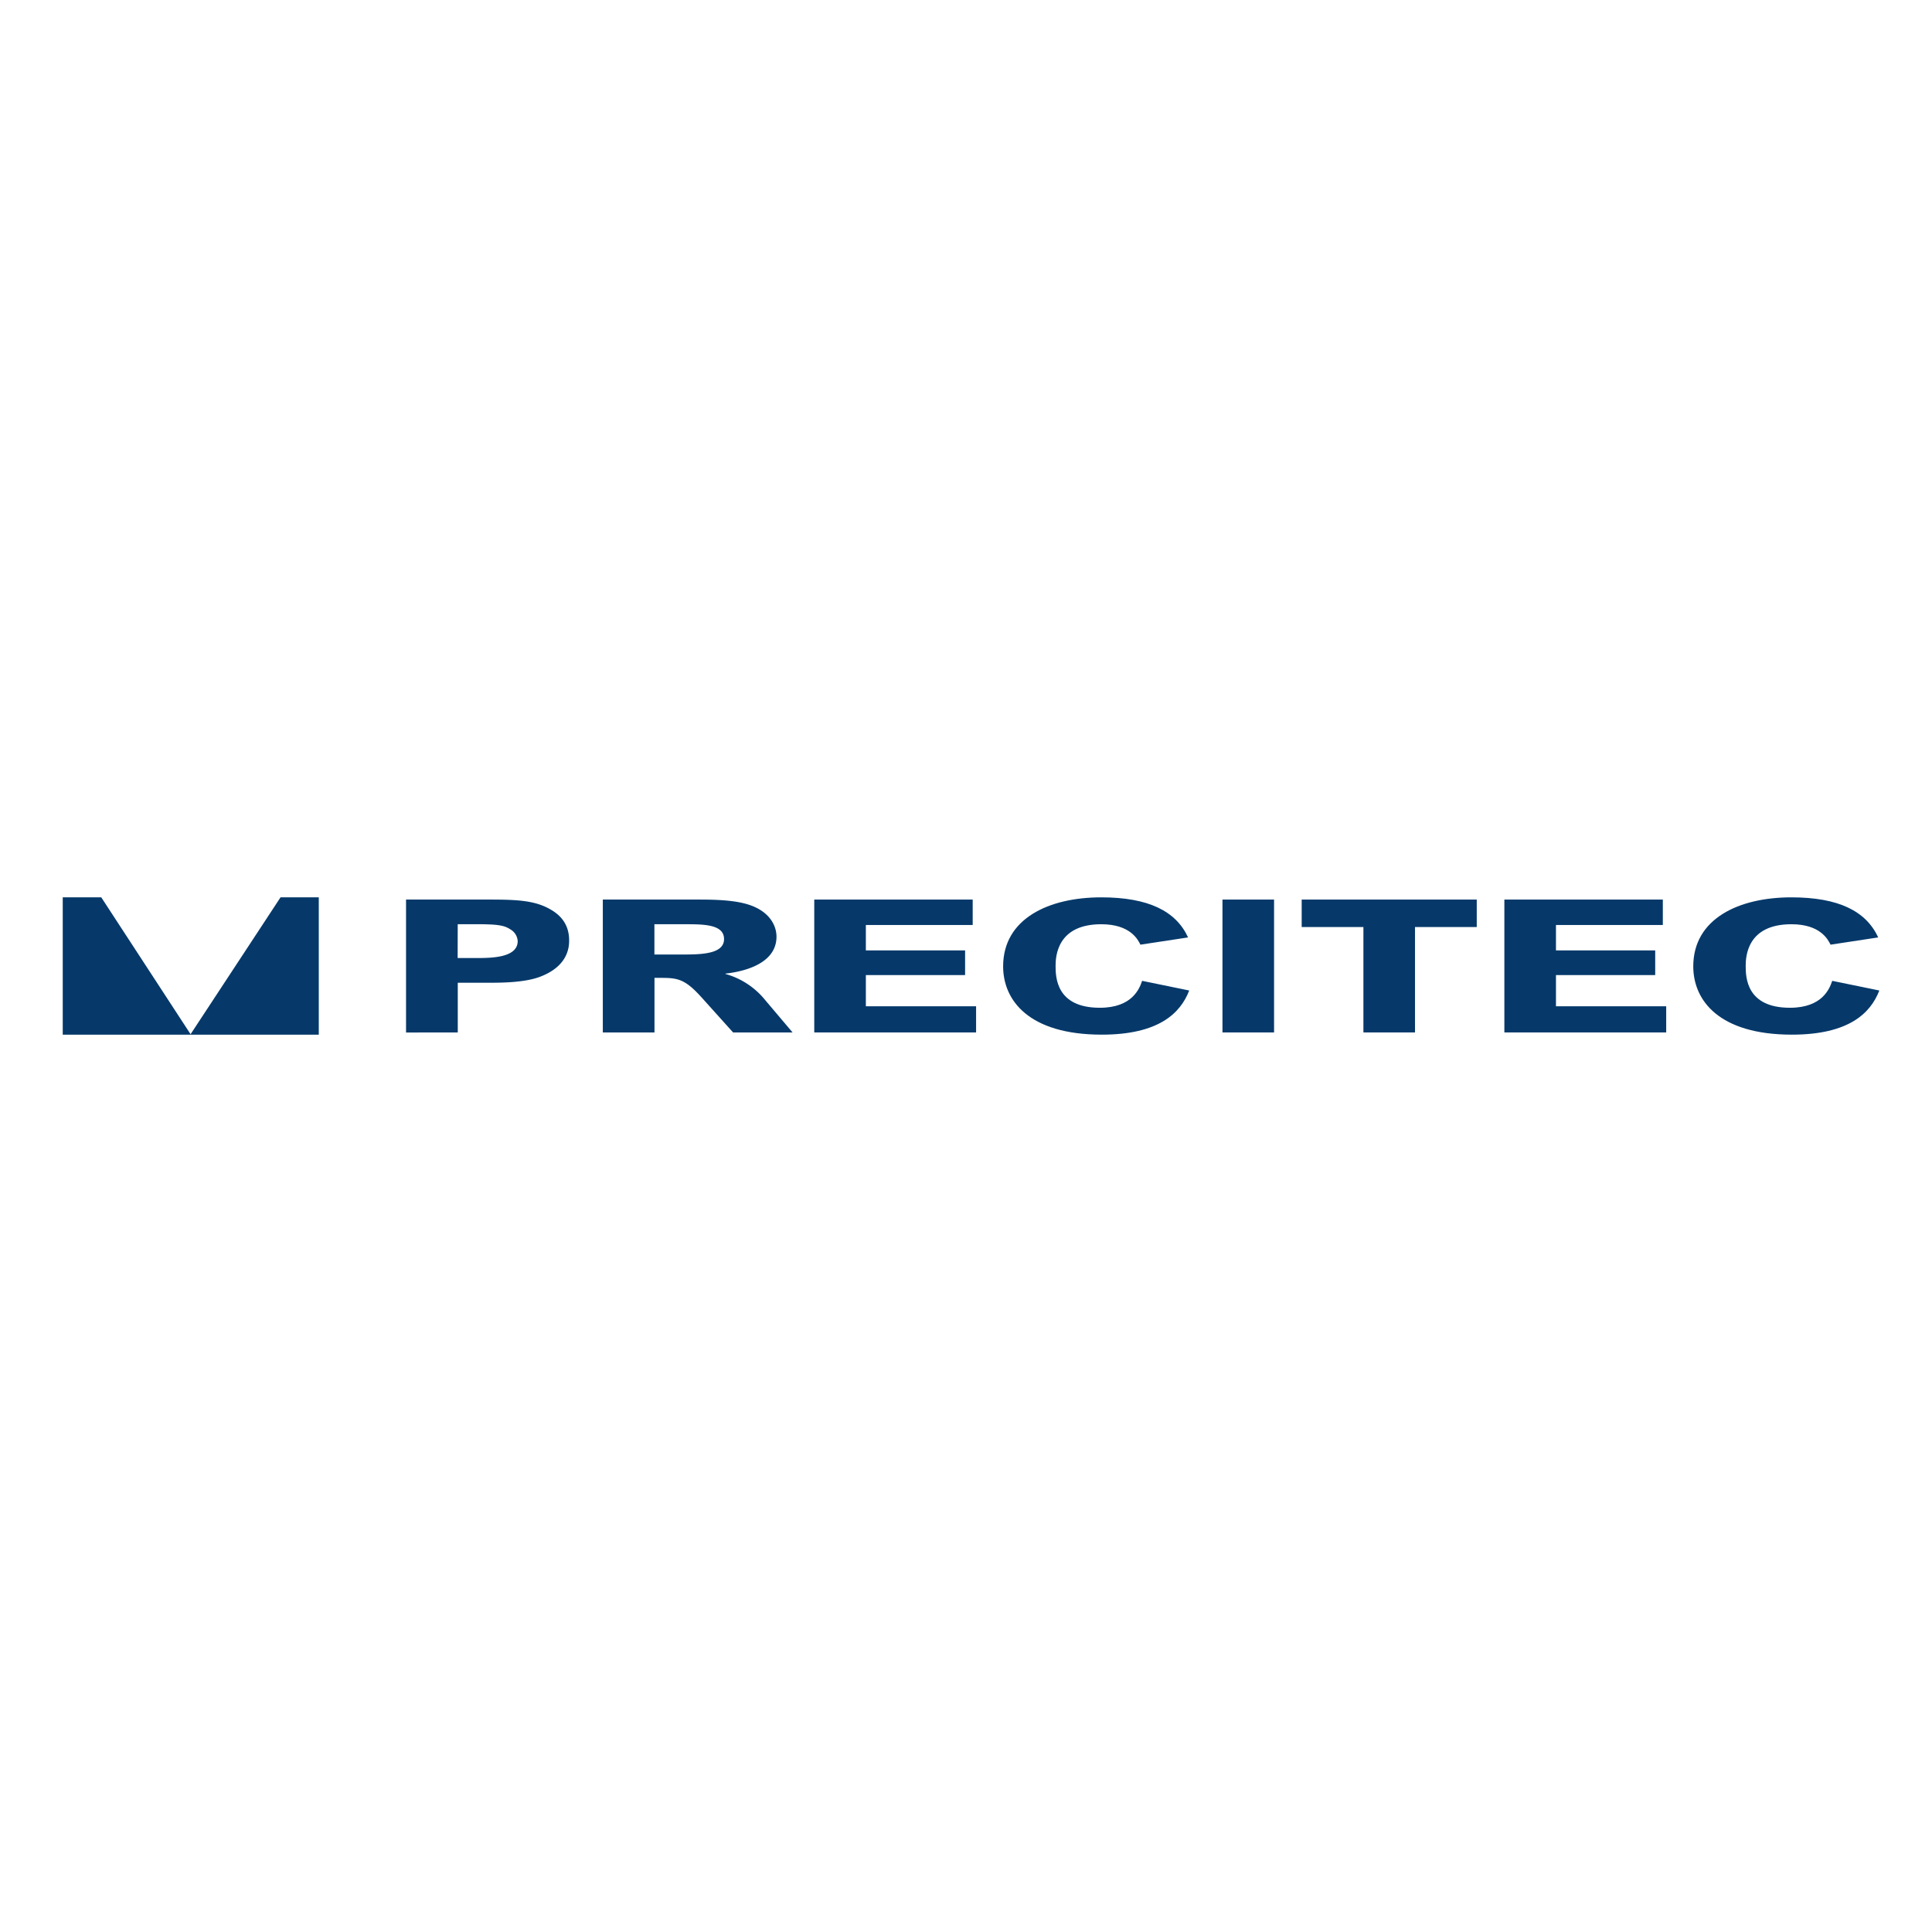 <?xml version="1.0" encoding="UTF-8"?>
<svg xmlns="http://www.w3.org/2000/svg" id="svg4903" viewBox="0 0 768 768">
  <defs>
    <style>.cls-1{fill:#06396a;fill-rule:evenodd;}</style>
  </defs>
  <g id="precitec_logo_cmyk100_70_0_30" data-name="precitec logo cmyk100 70 0 30">
    <polyline id="Fill-1" class="cls-1" points="24.94 411.3 24.94 356.7 40.25 356.7 75.76 411.12 111.52 356.7 126.72 356.7 126.72 411.3 24.94 411.3"></polyline>
    <path id="Fill-2" class="cls-1" d="M181.92,380.83h7.51c5.49,0,16.36,0,16.36-6.71a5.75,5.75,0,0,0-3-4.73c-2.35-1.55-5-2-13.33-2h-7.51Zm-20.51-23.24h33c11.32,0,18.38.37,24.54,4,3.7,2.14,7.29,5.68,7.29,12.25,0,2.58-.34,10.48-12.22,14.68-6.27,2.14-15.24,2.14-19.95,2.14h-12.1v19.77H161.41V357.59Z"></path>
    <path id="Fill-3" class="cls-1" d="M260.14,379.43h11.21c7.39,0,16.47-.15,16.47-6.13s-8.4-5.9-15.91-5.9H260.14Zm-20.51-21.84h37.66c5.38,0,12.66.07,18.38,1.48,10,2.43,13,8.7,13,13.27,0,12.1-16.36,14.24-20.28,14.68v.15a30.93,30.93,0,0,1,15.8,10.4l10.87,12.84H291.41L279,396.61c-6.61-7.37-9.53-7.89-16.14-7.89h-2.69v21.69H239.63V357.59Z"></path>
    <polyline id="Fill-4" class="cls-1" points="323.68 357.59 386.66 357.59 386.66 367.7 344.19 367.7 344.19 377.8 383.64 377.8 383.64 387.61 344.19 387.61 344.19 400.01 388.01 400.01 388.01 410.41 323.68 410.41 323.68 357.59"></polyline>
    <path id="Fill-5" class="cls-1" d="M472.73,393.74c-3.48,9-12.1,17.55-34.74,17.55-29,0-39.23-13.64-39.23-27.14,0-19,18.16-27.44,39-27.44,18.72,0,29.7,5.45,34.52,15.93l-18.94,2.88c-1-2-4-8.12-15.58-8.12-17.48,0-18.15,12.69-18.15,16.53,0,4.5.22,16.67,17.59,16.67,13,0,15.8-7.75,16.81-10.7l18.72,3.84"></path>
    <polygon id="Fill-6" class="cls-1" points="485.95 410.41 506.46 410.41 506.46 357.59 485.95 357.59 485.95 410.41"></polygon>
    <polyline id="Fill-7" class="cls-1" points="541.98 368.51 517.44 368.51 517.44 357.59 587.03 357.59 587.03 368.51 562.49 368.51 562.49 410.41 541.98 410.41 541.98 368.51"></polyline>
    <polyline id="Fill-8" class="cls-1" points="598.01 357.59 661 357.59 661 367.7 618.52 367.7 618.52 377.8 657.97 377.8 657.97 387.61 618.52 387.61 618.52 400.01 662.34 400.01 662.34 410.41 598.01 410.41 598.01 357.59"></polyline>
    <path id="Fill-9" class="cls-1" d="M747.06,393.74c-3.48,9-12.11,17.55-34.74,17.55-29,0-39.22-13.64-39.22-27.14,0-19,18.15-27.44,39-27.44,18.71,0,29.69,5.45,34.51,15.93l-18.94,2.88c-1-2-4-8.12-15.57-8.12-17.49,0-18.16,12.69-18.16,16.53,0,4.5.22,16.67,17.59,16.67,13,0,15.8-7.75,16.81-10.7l18.72,3.84"></path>
  </g>
</svg>
